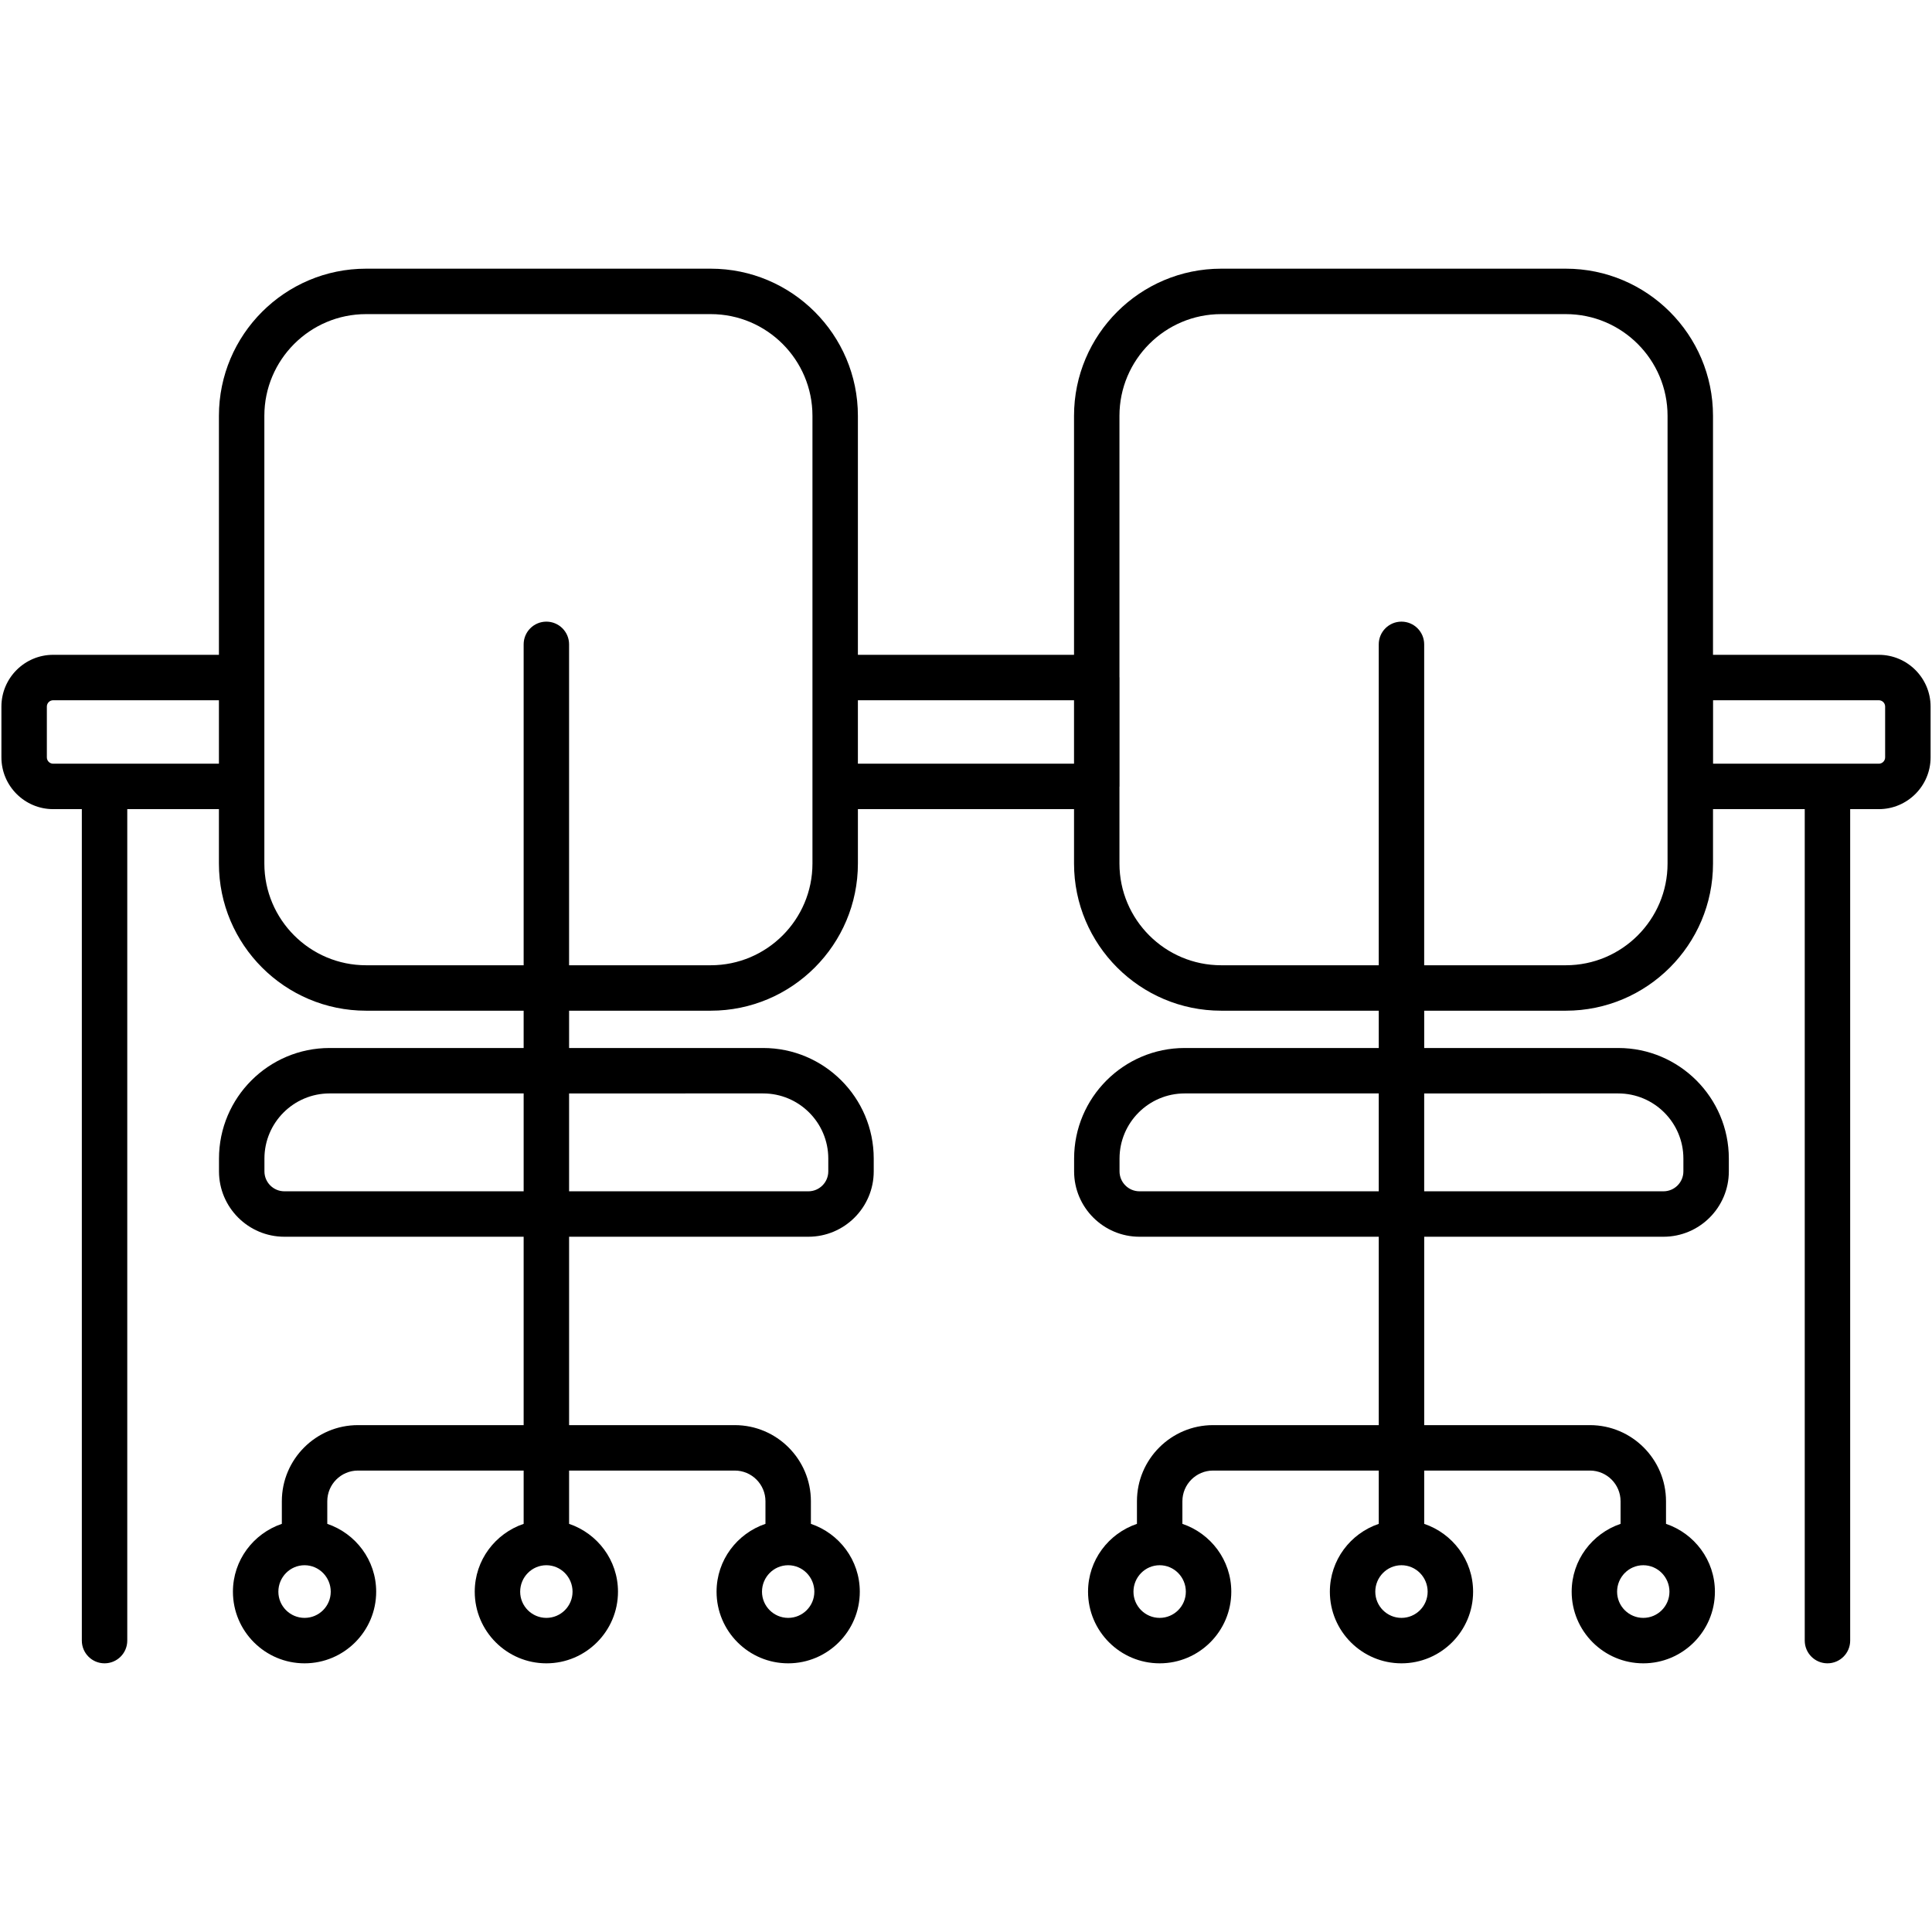 <svg enable-background="new 0 0 512 512" height="512" viewBox="0 0 512 512" width="512" xmlns="http://www.w3.org/2000/svg"><g id="_x32_8_Coworking_Space"><g><path d="m497.909 173.532h-43.946v-63.337c0-21.499-17.493-38.992-38.996-38.992h-91.342c-21.503 0-38.996 17.493-38.996 38.992v63.337h-57.277v-63.337c0-21.499-17.493-38.992-38.996-38.992h-91.342c-21.503 0-38.996 17.493-38.996 38.992v63.337h-43.927c-7.561 0-13.715 6.154-13.715 13.715v13.468c0 7.561 6.154 13.715 13.715 13.715h7.596v220.347c0 3.324 2.697 6.02 6.02 6.02s6.02-2.697 6.02-6.02v-220.348h24.29v14.424c0 21.499 17.493 38.992 38.996 38.992h41.759v9.885h-51.432c-16.157 0-29.303 13.146-29.303 29.303v3.39c0 9.552 7.773 17.325 17.325 17.325h63.411v49.924h-43.911c-11.124 0-20.17 9.05-20.17 20.174v5.99c-7.506 2.543-12.962 9.599-12.962 17.982 0 10.465 8.517 18.979 18.983 18.979s18.979-8.513 18.979-18.979c0-8.383-5.453-15.439-12.958-17.982v-5.99c0-4.484 3.645-8.133 8.129-8.133h43.911v14.123c-7.506 2.543-12.962 9.599-12.962 17.982 0 10.465 8.517 18.979 18.983 18.979s18.979-8.513 18.979-18.979c0-8.383-5.453-15.439-12.958-17.982v-14.123h43.907c4.484 0 8.133 3.649 8.133 8.133v5.99c-7.505 2.543-12.958 9.599-12.958 17.982 0 10.465 8.513 18.979 18.979 18.979s18.979-8.513 18.979-18.979c0-8.383-5.453-15.439-12.958-17.982v-5.99c0-11.124-9.05-20.174-20.174-20.174h-43.907v-49.924h63.411c9.552 0 17.321-7.773 17.321-17.325v-3.39c0-16.157-13.146-29.303-29.303-29.303h-51.429v-9.885h37.542c21.503 0 38.996-17.493 38.996-38.992v-14.424h57.277v14.424c0 21.499 17.493 38.992 38.996 38.992h41.759v9.885h-51.433c-16.157 0-29.303 13.146-29.303 29.303v3.39c0 9.552 7.773 17.325 17.325 17.325h63.411v49.924h-43.911c-11.124 0-20.17 9.05-20.17 20.174v5.99c-7.506 2.543-12.962 9.599-12.962 17.982 0 10.465 8.517 18.979 18.983 18.979s18.979-8.513 18.979-18.979c0-8.383-5.453-15.439-12.958-17.982v-5.99c0-4.484 3.645-8.133 8.129-8.133h43.911v14.123c-7.505 2.543-12.958 9.599-12.958 17.982 0 10.465 8.513 18.979 18.979 18.979 10.465 0 18.979-8.513 18.979-18.979 0-8.383-5.453-15.439-12.958-17.982v-14.123h43.907c4.484 0 8.133 3.649 8.133 8.133v5.99c-7.505 2.543-12.958 9.599-12.958 17.982 0 10.465 8.513 18.979 18.979 18.979s18.979-8.513 18.979-18.979c0-8.383-5.453-15.439-12.958-17.982v-5.99c0-11.124-9.05-20.174-20.174-20.174h-43.907v-49.924h63.411c9.552 0 17.321-7.773 17.321-17.325v-3.39c0-16.157-13.146-29.303-29.303-29.303h-51.429v-9.885h37.542c21.503 0 38.996-17.493 38.996-38.992v-14.424h24.309v220.347c0 3.324 2.697 6.02 6.02 6.02 3.324 0 6.021-2.697 6.021-6.02v-220.347h7.596c7.561 0 13.715-6.154 13.715-13.715v-13.468c-.006-7.56-6.16-13.714-13.721-13.714zm-417.197 255.224c-3.829 0-6.942-3.112-6.942-6.938 0-3.869 3.112-7.016 6.942-7.016 3.826 0 6.938 3.147 6.938 7.016 0 3.826-3.112 6.938-6.938 6.938zm64.081 0c-3.829 0-6.942-3.112-6.942-6.938 0-3.869 3.112-7.016 6.942-7.016 3.826 0 6.938 3.147 6.938 7.016 0 3.826-3.112 6.938-6.938 6.938zm64.082 0c-3.826 0-6.938-3.112-6.938-6.938 0-3.869 3.112-7.016 6.938-7.016s6.938 3.147 6.938 7.016c-.001 3.826-3.113 6.938-6.938 6.938zm-133.513-113.049c-2.912 0-5.284-2.371-5.284-5.284v-3.39c0-9.517 7.745-17.262 17.262-17.262h51.433v25.936zm126.881-25.936c9.517 0 17.262 7.745 17.262 17.262v3.39c0 2.912-2.367 5.284-5.28 5.284h-63.411v-25.936zm105.08 138.985c-3.829 0-6.942-3.112-6.942-6.938 0-3.869 3.112-7.016 6.942-7.016 3.826 0 6.938 3.147 6.938 7.016 0 3.826-3.112 6.938-6.938 6.938zm64.081 0c-3.826 0-6.938-3.112-6.938-6.938 0-3.869 3.112-7.016 6.938-7.016s6.938 3.147 6.938 7.016c0 3.826-3.112 6.938-6.938 6.938zm64.082 0c-3.826 0-6.938-3.112-6.938-6.938 0-3.869 3.112-7.016 6.938-7.016s6.938 3.147 6.938 7.016c-.001 3.826-3.113 6.938-6.938 6.938zm-133.513-113.049c-2.912 0-5.284-2.371-5.284-5.284v-3.39c0-9.517 7.745-17.262 17.262-17.262h51.433v25.936zm126.881-25.936c9.517 0 17.262 7.745 17.262 17.262v3.39c0 2.912-2.367 5.284-5.28 5.284h-63.411v-25.936zm-414.763-87.383c-.921 0-1.674-.753-1.674-1.674v-13.468c0-.921.753-1.674 1.674-1.674h43.927v16.815h-43.927zm201.22 26.465c0 14.859-12.092 26.951-26.955 26.951h-37.542v-85.043c0-3.324-2.697-6.02-6.02-6.02-3.324 0-6.02 2.697-6.02 6.02v85.043h-41.76c-14.863 0-26.955-12.092-26.955-26.951v-20.445-28.856-69.357c0-14.859 12.092-26.951 26.955-26.951h91.342c14.863 0 26.955 12.092 26.955 26.951v69.357 28.856zm12.041-26.465v-16.815h57.277v16.815zm214.57 26.465c0 14.859-12.092 26.951-26.955 26.951h-37.542v-85.043c0-3.324-2.697-6.02-6.021-6.02s-6.02 2.697-6.02 6.02v85.043h-41.759c-14.863 0-26.955-12.092-26.955-26.951v-20.348c0-.034.02-.063.02-.097v-28.856c0-.034-.019-.063-.02-.097v-69.26c0-14.859 12.092-26.951 26.955-26.951h91.342c14.863 0 26.955 12.092 26.955 26.951zm57.661-28.139c0 .921-.753 1.674-1.674 1.674h-43.927v-16.815h43.927c.921 0 1.674.753 1.674 1.674z"/></g></g></svg>